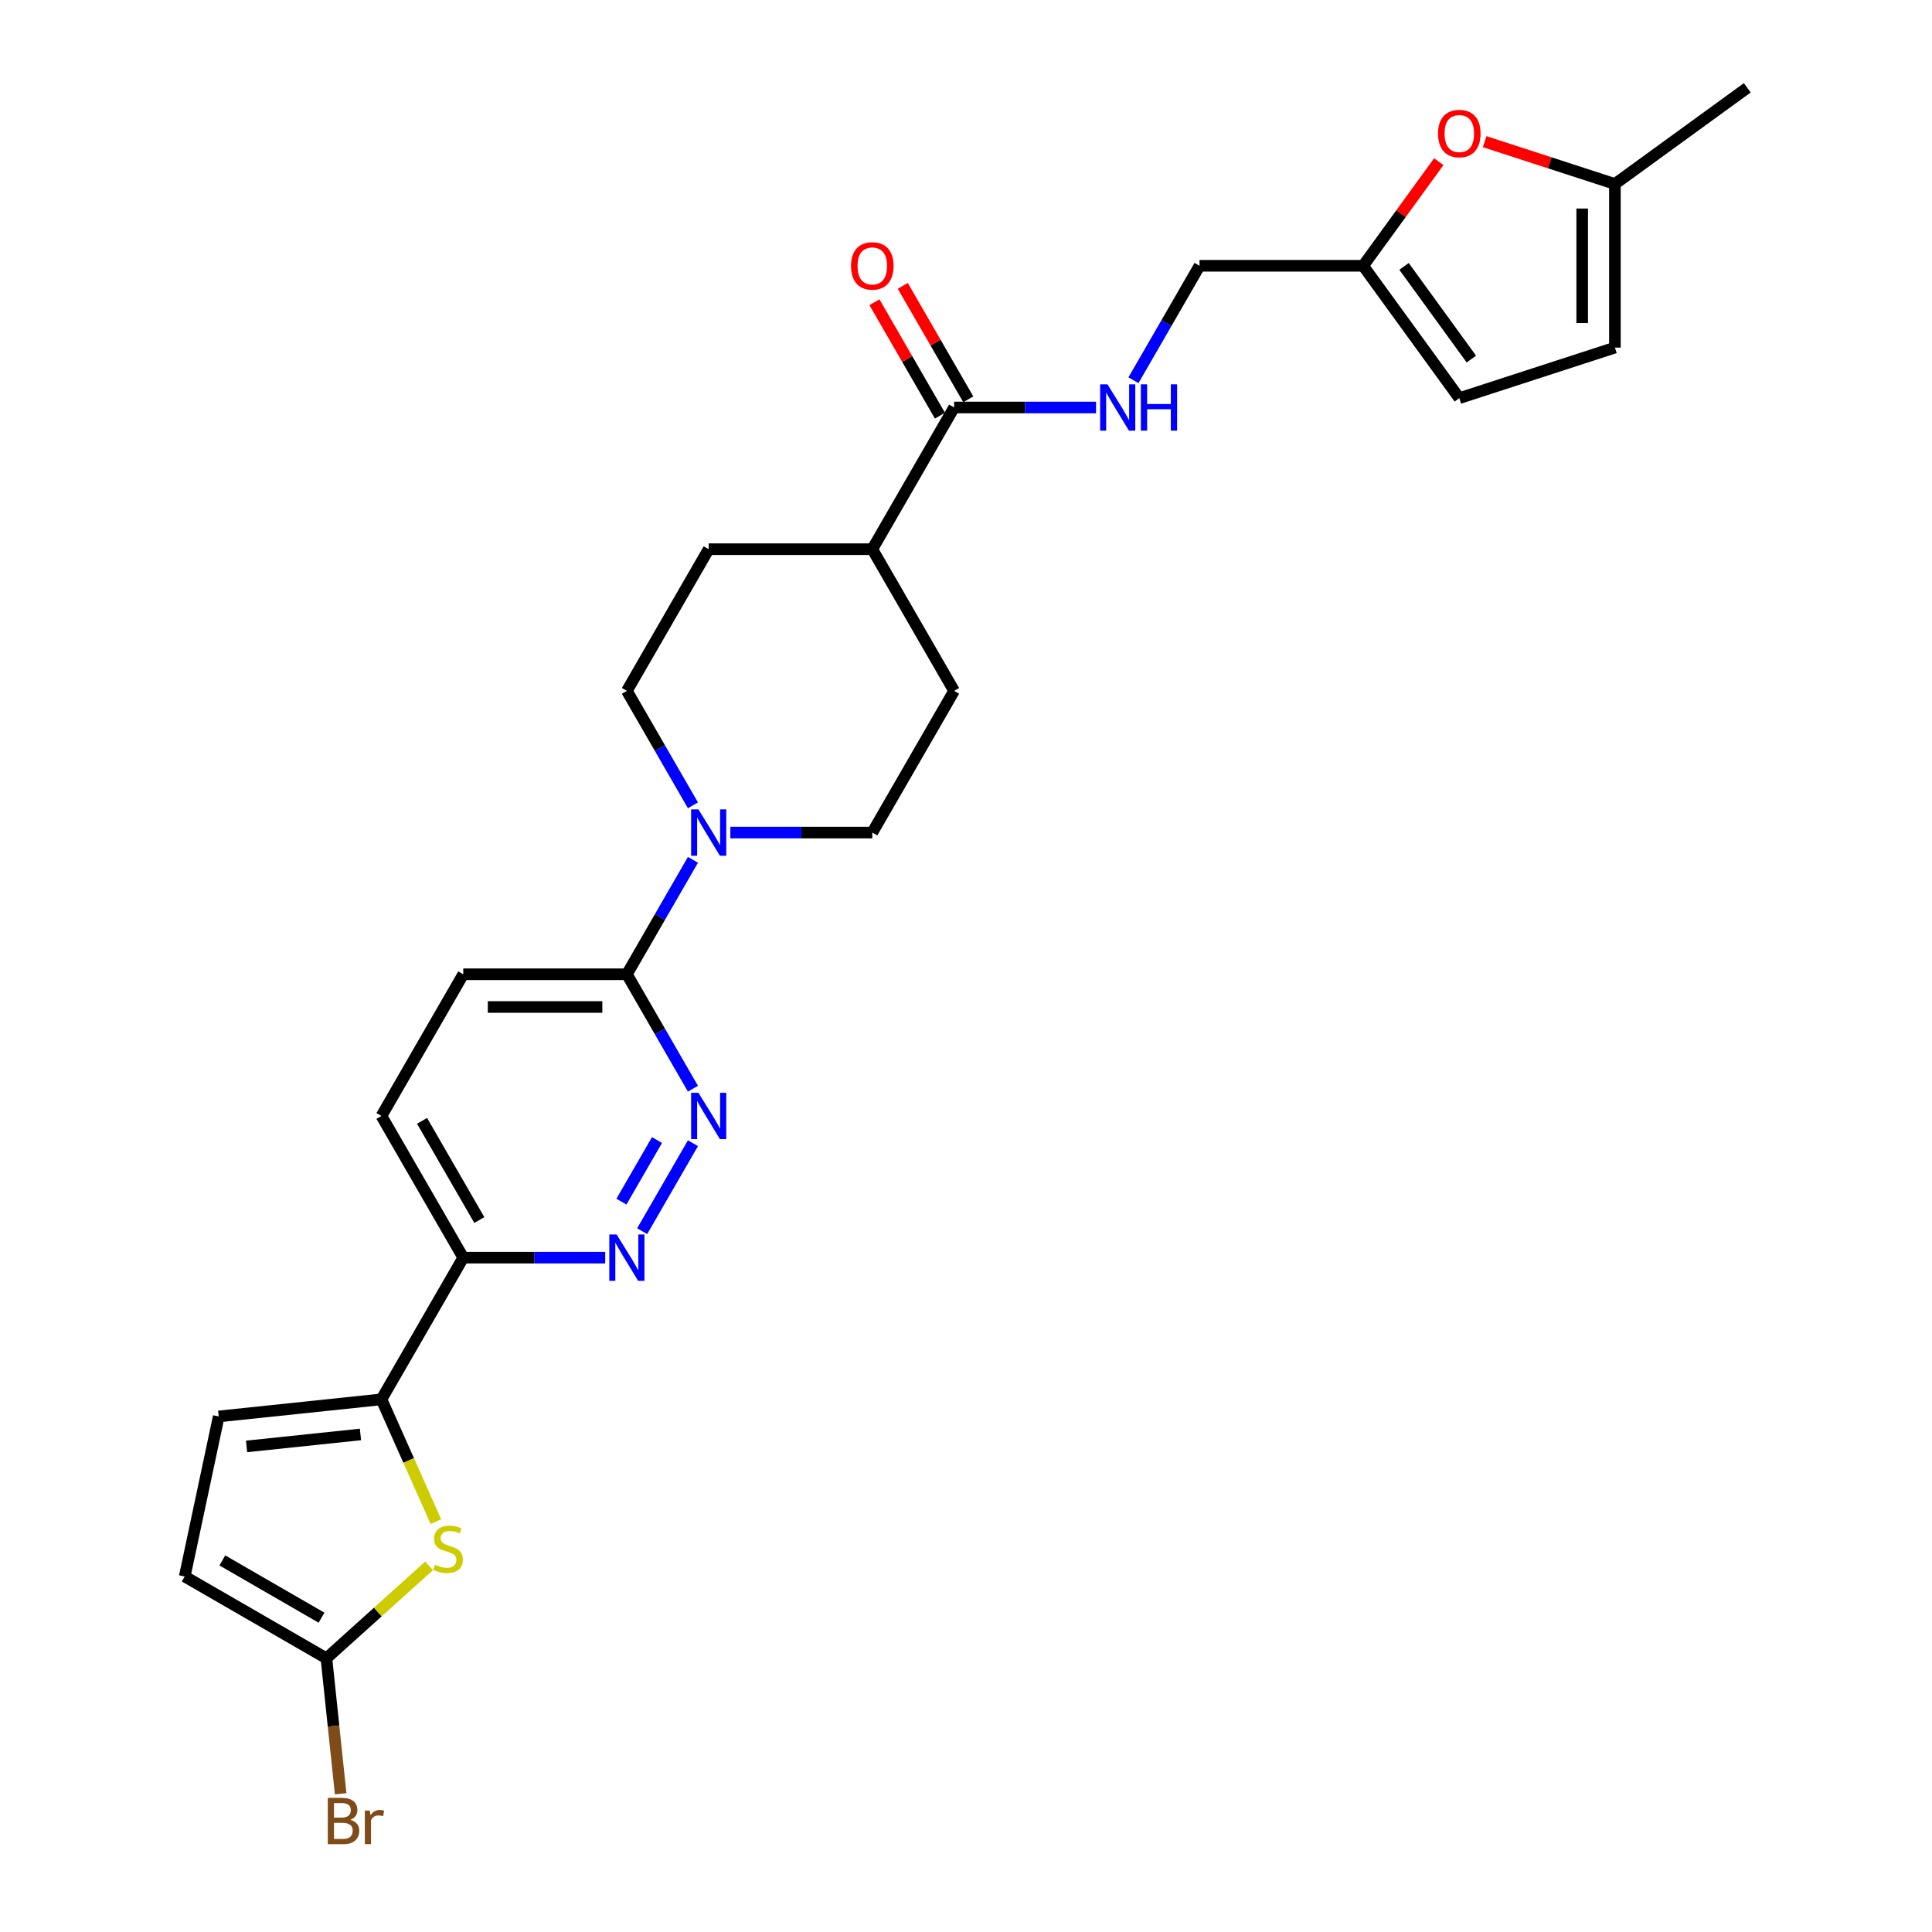 <?xml version='1.0' encoding='iso-8859-1'?>
<svg version='1.1' baseProfile='full'
              xmlns='http://www.w3.org/2000/svg'
                      xmlns:rdkit='http://www.rdkit.org/xml'
                      xmlns:xlink='http://www.w3.org/1999/xlink'
                  xml:space='preserve'
width='1000px' height='1000px' viewBox='0 0 1000 1000'>
<!-- END OF HEADER -->
<rect style='opacity:1.0;fill:#FFFFFF;stroke:none' width='1000' height='1000' x='0' y='0'> </rect>
<path class='bond-0' d='M 197.44,724.3 L 211.529,755.945' style='fill:none;fill-rule:evenodd;stroke:#000000;stroke-width:6px;stroke-linecap:butt;stroke-linejoin:miter;stroke-opacity:1' />
<path class='bond-0' d='M 211.529,755.945 L 225.618,787.59' style='fill:none;fill-rule:evenodd;stroke:#CCCC00;stroke-width:6px;stroke-linecap:butt;stroke-linejoin:miter;stroke-opacity:1' />
<path class='bond-6' d='M 197.44,724.3 L 239.783,650.96' style='fill:none;fill-rule:evenodd;stroke:#000000;stroke-width:6px;stroke-linecap:butt;stroke-linejoin:miter;stroke-opacity:1' />
<path class='bond-7' d='M 197.44,724.3 L 113.217,733.152' style='fill:none;fill-rule:evenodd;stroke:#000000;stroke-width:6px;stroke-linecap:butt;stroke-linejoin:miter;stroke-opacity:1' />
<path class='bond-7' d='M 186.577,742.472 L 127.621,748.669' style='fill:none;fill-rule:evenodd;stroke:#000000;stroke-width:6px;stroke-linecap:butt;stroke-linejoin:miter;stroke-opacity:1' />
<path class='bond-4' d='M 222.078,810.495 L 195.514,834.413' style='fill:none;fill-rule:evenodd;stroke:#CCCC00;stroke-width:6px;stroke-linecap:butt;stroke-linejoin:miter;stroke-opacity:1' />
<path class='bond-4' d='M 195.514,834.413 L 168.95,858.331' style='fill:none;fill-rule:evenodd;stroke:#000000;stroke-width:6px;stroke-linecap:butt;stroke-linejoin:miter;stroke-opacity:1' />
<path class='bond-1' d='M 358.667,591.728 L 332.38,637.258' style='fill:none;fill-rule:evenodd;stroke:#0000FF;stroke-width:6px;stroke-linecap:butt;stroke-linejoin:miter;stroke-opacity:1' />
<path class='bond-1' d='M 340.056,590.089 L 321.655,621.96' style='fill:none;fill-rule:evenodd;stroke:#0000FF;stroke-width:6px;stroke-linecap:butt;stroke-linejoin:miter;stroke-opacity:1' />
<path class='bond-28' d='M 358.667,563.51 L 341.568,533.894' style='fill:none;fill-rule:evenodd;stroke:#0000FF;stroke-width:6px;stroke-linecap:butt;stroke-linejoin:miter;stroke-opacity:1' />
<path class='bond-28' d='M 341.568,533.894 L 324.469,504.278' style='fill:none;fill-rule:evenodd;stroke:#000000;stroke-width:6px;stroke-linecap:butt;stroke-linejoin:miter;stroke-opacity:1' />
<path class='bond-2' d='M 358.667,445.046 L 341.568,474.662' style='fill:none;fill-rule:evenodd;stroke:#0000FF;stroke-width:6px;stroke-linecap:butt;stroke-linejoin:miter;stroke-opacity:1' />
<path class='bond-2' d='M 341.568,474.662 L 324.469,504.278' style='fill:none;fill-rule:evenodd;stroke:#000000;stroke-width:6px;stroke-linecap:butt;stroke-linejoin:miter;stroke-opacity:1' />
<path class='bond-17' d='M 378.025,430.938 L 414.762,430.938' style='fill:none;fill-rule:evenodd;stroke:#0000FF;stroke-width:6px;stroke-linecap:butt;stroke-linejoin:miter;stroke-opacity:1' />
<path class='bond-17' d='M 414.762,430.938 L 451.499,430.938' style='fill:none;fill-rule:evenodd;stroke:#000000;stroke-width:6px;stroke-linecap:butt;stroke-linejoin:miter;stroke-opacity:1' />
<path class='bond-18' d='M 358.667,416.829 L 341.568,387.213' style='fill:none;fill-rule:evenodd;stroke:#0000FF;stroke-width:6px;stroke-linecap:butt;stroke-linejoin:miter;stroke-opacity:1' />
<path class='bond-18' d='M 341.568,387.213 L 324.469,357.597' style='fill:none;fill-rule:evenodd;stroke:#000000;stroke-width:6px;stroke-linecap:butt;stroke-linejoin:miter;stroke-opacity:1' />
<path class='bond-3' d='M 313.257,650.96 L 276.52,650.96' style='fill:none;fill-rule:evenodd;stroke:#0000FF;stroke-width:6px;stroke-linecap:butt;stroke-linejoin:miter;stroke-opacity:1' />
<path class='bond-3' d='M 276.52,650.96 L 239.783,650.96' style='fill:none;fill-rule:evenodd;stroke:#000000;stroke-width:6px;stroke-linecap:butt;stroke-linejoin:miter;stroke-opacity:1' />
<path class='bond-25' d='M 168.95,858.331 L 172.635,893.388' style='fill:none;fill-rule:evenodd;stroke:#000000;stroke-width:6px;stroke-linecap:butt;stroke-linejoin:miter;stroke-opacity:1' />
<path class='bond-25' d='M 172.635,893.388 L 176.32,928.445' style='fill:none;fill-rule:evenodd;stroke:#7F4C19;stroke-width:6px;stroke-linecap:butt;stroke-linejoin:miter;stroke-opacity:1' />
<path class='bond-27' d='M 168.95,858.331 L 95.61,815.988' style='fill:none;fill-rule:evenodd;stroke:#000000;stroke-width:6px;stroke-linecap:butt;stroke-linejoin:miter;stroke-opacity:1' />
<path class='bond-27' d='M 166.418,837.312 L 115.08,807.671' style='fill:none;fill-rule:evenodd;stroke:#000000;stroke-width:6px;stroke-linecap:butt;stroke-linejoin:miter;stroke-opacity:1' />
<path class='bond-5' d='M 324.469,504.278 L 239.783,504.278' style='fill:none;fill-rule:evenodd;stroke:#000000;stroke-width:6px;stroke-linecap:butt;stroke-linejoin:miter;stroke-opacity:1' />
<path class='bond-5' d='M 311.766,521.216 L 252.486,521.216' style='fill:none;fill-rule:evenodd;stroke:#000000;stroke-width:6px;stroke-linecap:butt;stroke-linejoin:miter;stroke-opacity:1' />
<path class='bond-21' d='M 239.783,650.96 L 197.44,577.619' style='fill:none;fill-rule:evenodd;stroke:#000000;stroke-width:6px;stroke-linecap:butt;stroke-linejoin:miter;stroke-opacity:1' />
<path class='bond-21' d='M 248.1,631.49 L 218.459,580.151' style='fill:none;fill-rule:evenodd;stroke:#000000;stroke-width:6px;stroke-linecap:butt;stroke-linejoin:miter;stroke-opacity:1' />
<path class='bond-10' d='M 113.217,733.152 L 95.61,815.988' style='fill:none;fill-rule:evenodd;stroke:#000000;stroke-width:6px;stroke-linecap:butt;stroke-linejoin:miter;stroke-opacity:1' />
<path class='bond-8' d='M 493.842,210.916 L 451.499,284.256' style='fill:none;fill-rule:evenodd;stroke:#000000;stroke-width:6px;stroke-linecap:butt;stroke-linejoin:miter;stroke-opacity:1' />
<path class='bond-12' d='M 493.842,210.916 L 530.579,210.916' style='fill:none;fill-rule:evenodd;stroke:#000000;stroke-width:6px;stroke-linecap:butt;stroke-linejoin:miter;stroke-opacity:1' />
<path class='bond-12' d='M 530.579,210.916 L 567.316,210.916' style='fill:none;fill-rule:evenodd;stroke:#0000FF;stroke-width:6px;stroke-linecap:butt;stroke-linejoin:miter;stroke-opacity:1' />
<path class='bond-20' d='M 501.176,206.682 L 484.224,177.32' style='fill:none;fill-rule:evenodd;stroke:#000000;stroke-width:6px;stroke-linecap:butt;stroke-linejoin:miter;stroke-opacity:1' />
<path class='bond-20' d='M 484.224,177.32 L 467.272,147.958' style='fill:none;fill-rule:evenodd;stroke:#FF0000;stroke-width:6px;stroke-linecap:butt;stroke-linejoin:miter;stroke-opacity:1' />
<path class='bond-20' d='M 486.508,215.15 L 469.556,185.788' style='fill:none;fill-rule:evenodd;stroke:#000000;stroke-width:6px;stroke-linecap:butt;stroke-linejoin:miter;stroke-opacity:1' />
<path class='bond-20' d='M 469.556,185.788 L 452.604,156.426' style='fill:none;fill-rule:evenodd;stroke:#FF0000;stroke-width:6px;stroke-linecap:butt;stroke-linejoin:miter;stroke-opacity:1' />
<path class='bond-9' d='M 744.716,83.679 L 725.137,110.627' style='fill:none;fill-rule:evenodd;stroke:#FF0000;stroke-width:6px;stroke-linecap:butt;stroke-linejoin:miter;stroke-opacity:1' />
<path class='bond-9' d='M 725.137,110.627 L 705.558,137.575' style='fill:none;fill-rule:evenodd;stroke:#000000;stroke-width:6px;stroke-linecap:butt;stroke-linejoin:miter;stroke-opacity:1' />
<path class='bond-13' d='M 768.462,73.328 L 802.17,84.28' style='fill:none;fill-rule:evenodd;stroke:#FF0000;stroke-width:6px;stroke-linecap:butt;stroke-linejoin:miter;stroke-opacity:1' />
<path class='bond-13' d='M 802.17,84.28 L 835.877,95.232' style='fill:none;fill-rule:evenodd;stroke:#000000;stroke-width:6px;stroke-linecap:butt;stroke-linejoin:miter;stroke-opacity:1' />
<path class='bond-11' d='M 705.558,137.575 L 620.872,137.575' style='fill:none;fill-rule:evenodd;stroke:#000000;stroke-width:6px;stroke-linecap:butt;stroke-linejoin:miter;stroke-opacity:1' />
<path class='bond-14' d='M 705.558,137.575 L 755.336,206.088' style='fill:none;fill-rule:evenodd;stroke:#000000;stroke-width:6px;stroke-linecap:butt;stroke-linejoin:miter;stroke-opacity:1' />
<path class='bond-14' d='M 726.728,137.897 L 761.572,185.856' style='fill:none;fill-rule:evenodd;stroke:#000000;stroke-width:6px;stroke-linecap:butt;stroke-linejoin:miter;stroke-opacity:1' />
<path class='bond-24' d='M 586.674,196.807 L 603.773,167.191' style='fill:none;fill-rule:evenodd;stroke:#0000FF;stroke-width:6px;stroke-linecap:butt;stroke-linejoin:miter;stroke-opacity:1' />
<path class='bond-24' d='M 603.773,167.191 L 620.872,137.575' style='fill:none;fill-rule:evenodd;stroke:#000000;stroke-width:6px;stroke-linecap:butt;stroke-linejoin:miter;stroke-opacity:1' />
<path class='bond-26' d='M 835.877,95.232 L 904.39,45.455' style='fill:none;fill-rule:evenodd;stroke:#000000;stroke-width:6px;stroke-linecap:butt;stroke-linejoin:miter;stroke-opacity:1' />
<path class='bond-30' d='M 835.877,95.232 L 835.877,179.918' style='fill:none;fill-rule:evenodd;stroke:#000000;stroke-width:6px;stroke-linecap:butt;stroke-linejoin:miter;stroke-opacity:1' />
<path class='bond-30' d='M 818.94,107.935 L 818.94,167.215' style='fill:none;fill-rule:evenodd;stroke:#000000;stroke-width:6px;stroke-linecap:butt;stroke-linejoin:miter;stroke-opacity:1' />
<path class='bond-15' d='M 755.336,206.088 L 835.877,179.918' style='fill:none;fill-rule:evenodd;stroke:#000000;stroke-width:6px;stroke-linecap:butt;stroke-linejoin:miter;stroke-opacity:1' />
<path class='bond-16' d='M 451.499,284.256 L 366.813,284.256' style='fill:none;fill-rule:evenodd;stroke:#000000;stroke-width:6px;stroke-linecap:butt;stroke-linejoin:miter;stroke-opacity:1' />
<path class='bond-29' d='M 451.499,284.256 L 493.842,357.597' style='fill:none;fill-rule:evenodd;stroke:#000000;stroke-width:6px;stroke-linecap:butt;stroke-linejoin:miter;stroke-opacity:1' />
<path class='bond-22' d='M 451.499,430.938 L 493.842,357.597' style='fill:none;fill-rule:evenodd;stroke:#000000;stroke-width:6px;stroke-linecap:butt;stroke-linejoin:miter;stroke-opacity:1' />
<path class='bond-23' d='M 324.469,357.597 L 366.813,284.256' style='fill:none;fill-rule:evenodd;stroke:#000000;stroke-width:6px;stroke-linecap:butt;stroke-linejoin:miter;stroke-opacity:1' />
<path class='bond-19' d='M 239.783,504.278 L 197.44,577.619' style='fill:none;fill-rule:evenodd;stroke:#000000;stroke-width:6px;stroke-linecap:butt;stroke-linejoin:miter;stroke-opacity:1' />
<path  class='atom-1' d='M 225.11 809.897
Q 225.381 809.998, 226.499 810.472
Q 227.617 810.947, 228.836 811.252
Q 230.089 811.523, 231.309 811.523
Q 233.578 811.523, 234.9 810.439
Q 236.221 809.321, 236.221 807.39
Q 236.221 806.069, 235.543 805.256
Q 234.9 804.443, 233.883 804.002
Q 232.867 803.562, 231.173 803.054
Q 229.039 802.41, 227.752 801.801
Q 226.499 801.191, 225.584 799.904
Q 224.703 798.616, 224.703 796.448
Q 224.703 793.434, 226.736 791.57
Q 228.802 789.707, 232.867 789.707
Q 235.645 789.707, 238.795 791.028
L 238.016 793.637
Q 235.137 792.451, 232.969 792.451
Q 230.631 792.451, 229.344 793.434
Q 228.057 794.382, 228.091 796.042
Q 228.091 797.329, 228.734 798.108
Q 229.412 798.887, 230.36 799.328
Q 231.343 799.768, 232.969 800.276
Q 235.137 800.954, 236.424 801.631
Q 237.711 802.309, 238.626 803.698
Q 239.574 805.052, 239.574 807.39
Q 239.574 810.71, 237.339 812.505
Q 235.137 814.266, 231.444 814.266
Q 229.31 814.266, 227.684 813.792
Q 226.092 813.352, 224.195 812.573
L 225.11 809.897
' fill='#CCCC00'/>
<path  class='atom-2' d='M 361.511 565.627
L 369.37 578.33
Q 370.149 579.584, 371.403 581.853
Q 372.656 584.123, 372.724 584.258
L 372.724 565.627
L 375.908 565.627
L 375.908 589.61
L 372.622 589.61
L 364.187 575.722
Q 363.205 574.096, 362.155 572.233
Q 361.139 570.37, 360.834 569.794
L 360.834 589.61
L 357.717 589.61
L 357.717 565.627
L 361.511 565.627
' fill='#0000FF'/>
<path  class='atom-3' d='M 361.511 418.946
L 369.37 431.649
Q 370.149 432.902, 371.403 435.172
Q 372.656 437.442, 372.724 437.577
L 372.724 418.946
L 375.908 418.946
L 375.908 442.929
L 372.622 442.929
L 364.187 429.041
Q 363.205 427.415, 362.155 425.552
Q 361.139 423.689, 360.834 423.113
L 360.834 442.929
L 357.717 442.929
L 357.717 418.946
L 361.511 418.946
' fill='#0000FF'/>
<path  class='atom-4' d='M 319.168 638.968
L 327.027 651.671
Q 327.806 652.924, 329.059 655.194
Q 330.313 657.463, 330.38 657.599
L 330.38 638.968
L 333.565 638.968
L 333.565 662.951
L 330.279 662.951
L 321.844 649.063
Q 320.862 647.437, 319.812 645.573
Q 318.795 643.71, 318.49 643.134
L 318.49 662.951
L 315.374 662.951
L 315.374 638.968
L 319.168 638.968
' fill='#0000FF'/>
<path  class='atom-10' d='M 744.327 69.13
Q 744.327 63.371, 747.172 60.153
Q 750.017 56.935, 755.336 56.935
Q 760.654 56.935, 763.5 60.153
Q 766.345 63.371, 766.345 69.13
Q 766.345 74.957, 763.466 78.276
Q 760.586 81.562, 755.336 81.562
Q 750.051 81.562, 747.172 78.276
Q 744.327 74.99, 744.327 69.13
M 755.336 78.852
Q 758.994 78.852, 760.959 76.413
Q 762.958 73.94, 762.958 69.13
Q 762.958 64.422, 760.959 62.05
Q 758.994 59.645, 755.336 59.645
Q 751.677 59.645, 749.679 62.017
Q 747.714 64.388, 747.714 69.13
Q 747.714 73.974, 749.679 76.413
Q 751.677 78.852, 755.336 78.852
' fill='#FF0000'/>
<path  class='atom-13' d='M 573.227 198.924
L 581.086 211.627
Q 581.865 212.881, 583.119 215.15
Q 584.372 217.42, 584.44 217.555
L 584.44 198.924
L 587.624 198.924
L 587.624 222.907
L 584.338 222.907
L 575.903 209.019
Q 574.921 207.393, 573.871 205.53
Q 572.855 203.667, 572.55 203.091
L 572.55 222.907
L 569.433 222.907
L 569.433 198.924
L 573.227 198.924
' fill='#0000FF'/>
<path  class='atom-13' d='M 590.503 198.924
L 593.755 198.924
L 593.755 209.12
L 606.018 209.12
L 606.018 198.924
L 609.27 198.924
L 609.27 222.907
L 606.018 222.907
L 606.018 211.83
L 593.755 211.83
L 593.755 222.907
L 590.503 222.907
L 590.503 198.924
' fill='#0000FF'/>
<path  class='atom-21' d='M 440.49 137.643
Q 440.49 131.884, 443.335 128.666
Q 446.181 125.448, 451.499 125.448
Q 456.817 125.448, 459.663 128.666
Q 462.508 131.884, 462.508 137.643
Q 462.508 143.469, 459.629 146.789
Q 456.75 150.075, 451.499 150.075
Q 446.215 150.075, 443.335 146.789
Q 440.49 143.503, 440.49 137.643
M 451.499 147.365
Q 455.157 147.365, 457.122 144.926
Q 459.121 142.453, 459.121 137.643
Q 459.121 132.934, 457.122 130.563
Q 455.157 128.158, 451.499 128.158
Q 447.841 128.158, 445.842 130.529
Q 443.877 132.901, 443.877 137.643
Q 443.877 142.487, 445.842 144.926
Q 447.841 147.365, 451.499 147.365
' fill='#FF0000'/>
<path  class='atom-26' d='M 181.309 941.944
Q 183.612 942.588, 184.764 944.01
Q 185.949 945.399, 185.949 947.466
Q 185.949 950.785, 183.815 952.682
Q 181.715 954.545, 177.718 954.545
L 169.656 954.545
L 169.656 930.562
L 176.736 930.562
Q 180.834 930.562, 182.901 932.222
Q 184.967 933.882, 184.967 936.931
Q 184.967 940.555, 181.309 941.944
M 172.874 933.272
L 172.874 940.792
L 176.736 940.792
Q 179.107 940.792, 180.326 939.844
Q 181.58 938.862, 181.58 936.931
Q 181.58 933.272, 176.736 933.272
L 172.874 933.272
M 177.718 951.835
Q 180.055 951.835, 181.309 950.718
Q 182.562 949.6, 182.562 947.466
Q 182.562 945.501, 181.173 944.519
Q 179.818 943.502, 177.21 943.502
L 172.874 943.502
L 172.874 951.835
L 177.718 951.835
' fill='#7F4C19'/>
<path  class='atom-26' d='M 191.403 937.134
L 191.776 939.539
Q 193.605 936.829, 196.586 936.829
Q 197.535 936.829, 198.822 937.168
L 198.314 940.013
Q 196.857 939.675, 196.044 939.675
Q 194.621 939.675, 193.673 940.25
Q 192.758 940.792, 192.013 942.113
L 192.013 954.545
L 188.829 954.545
L 188.829 937.134
L 191.403 937.134
' fill='#7F4C19'/>
</svg>
